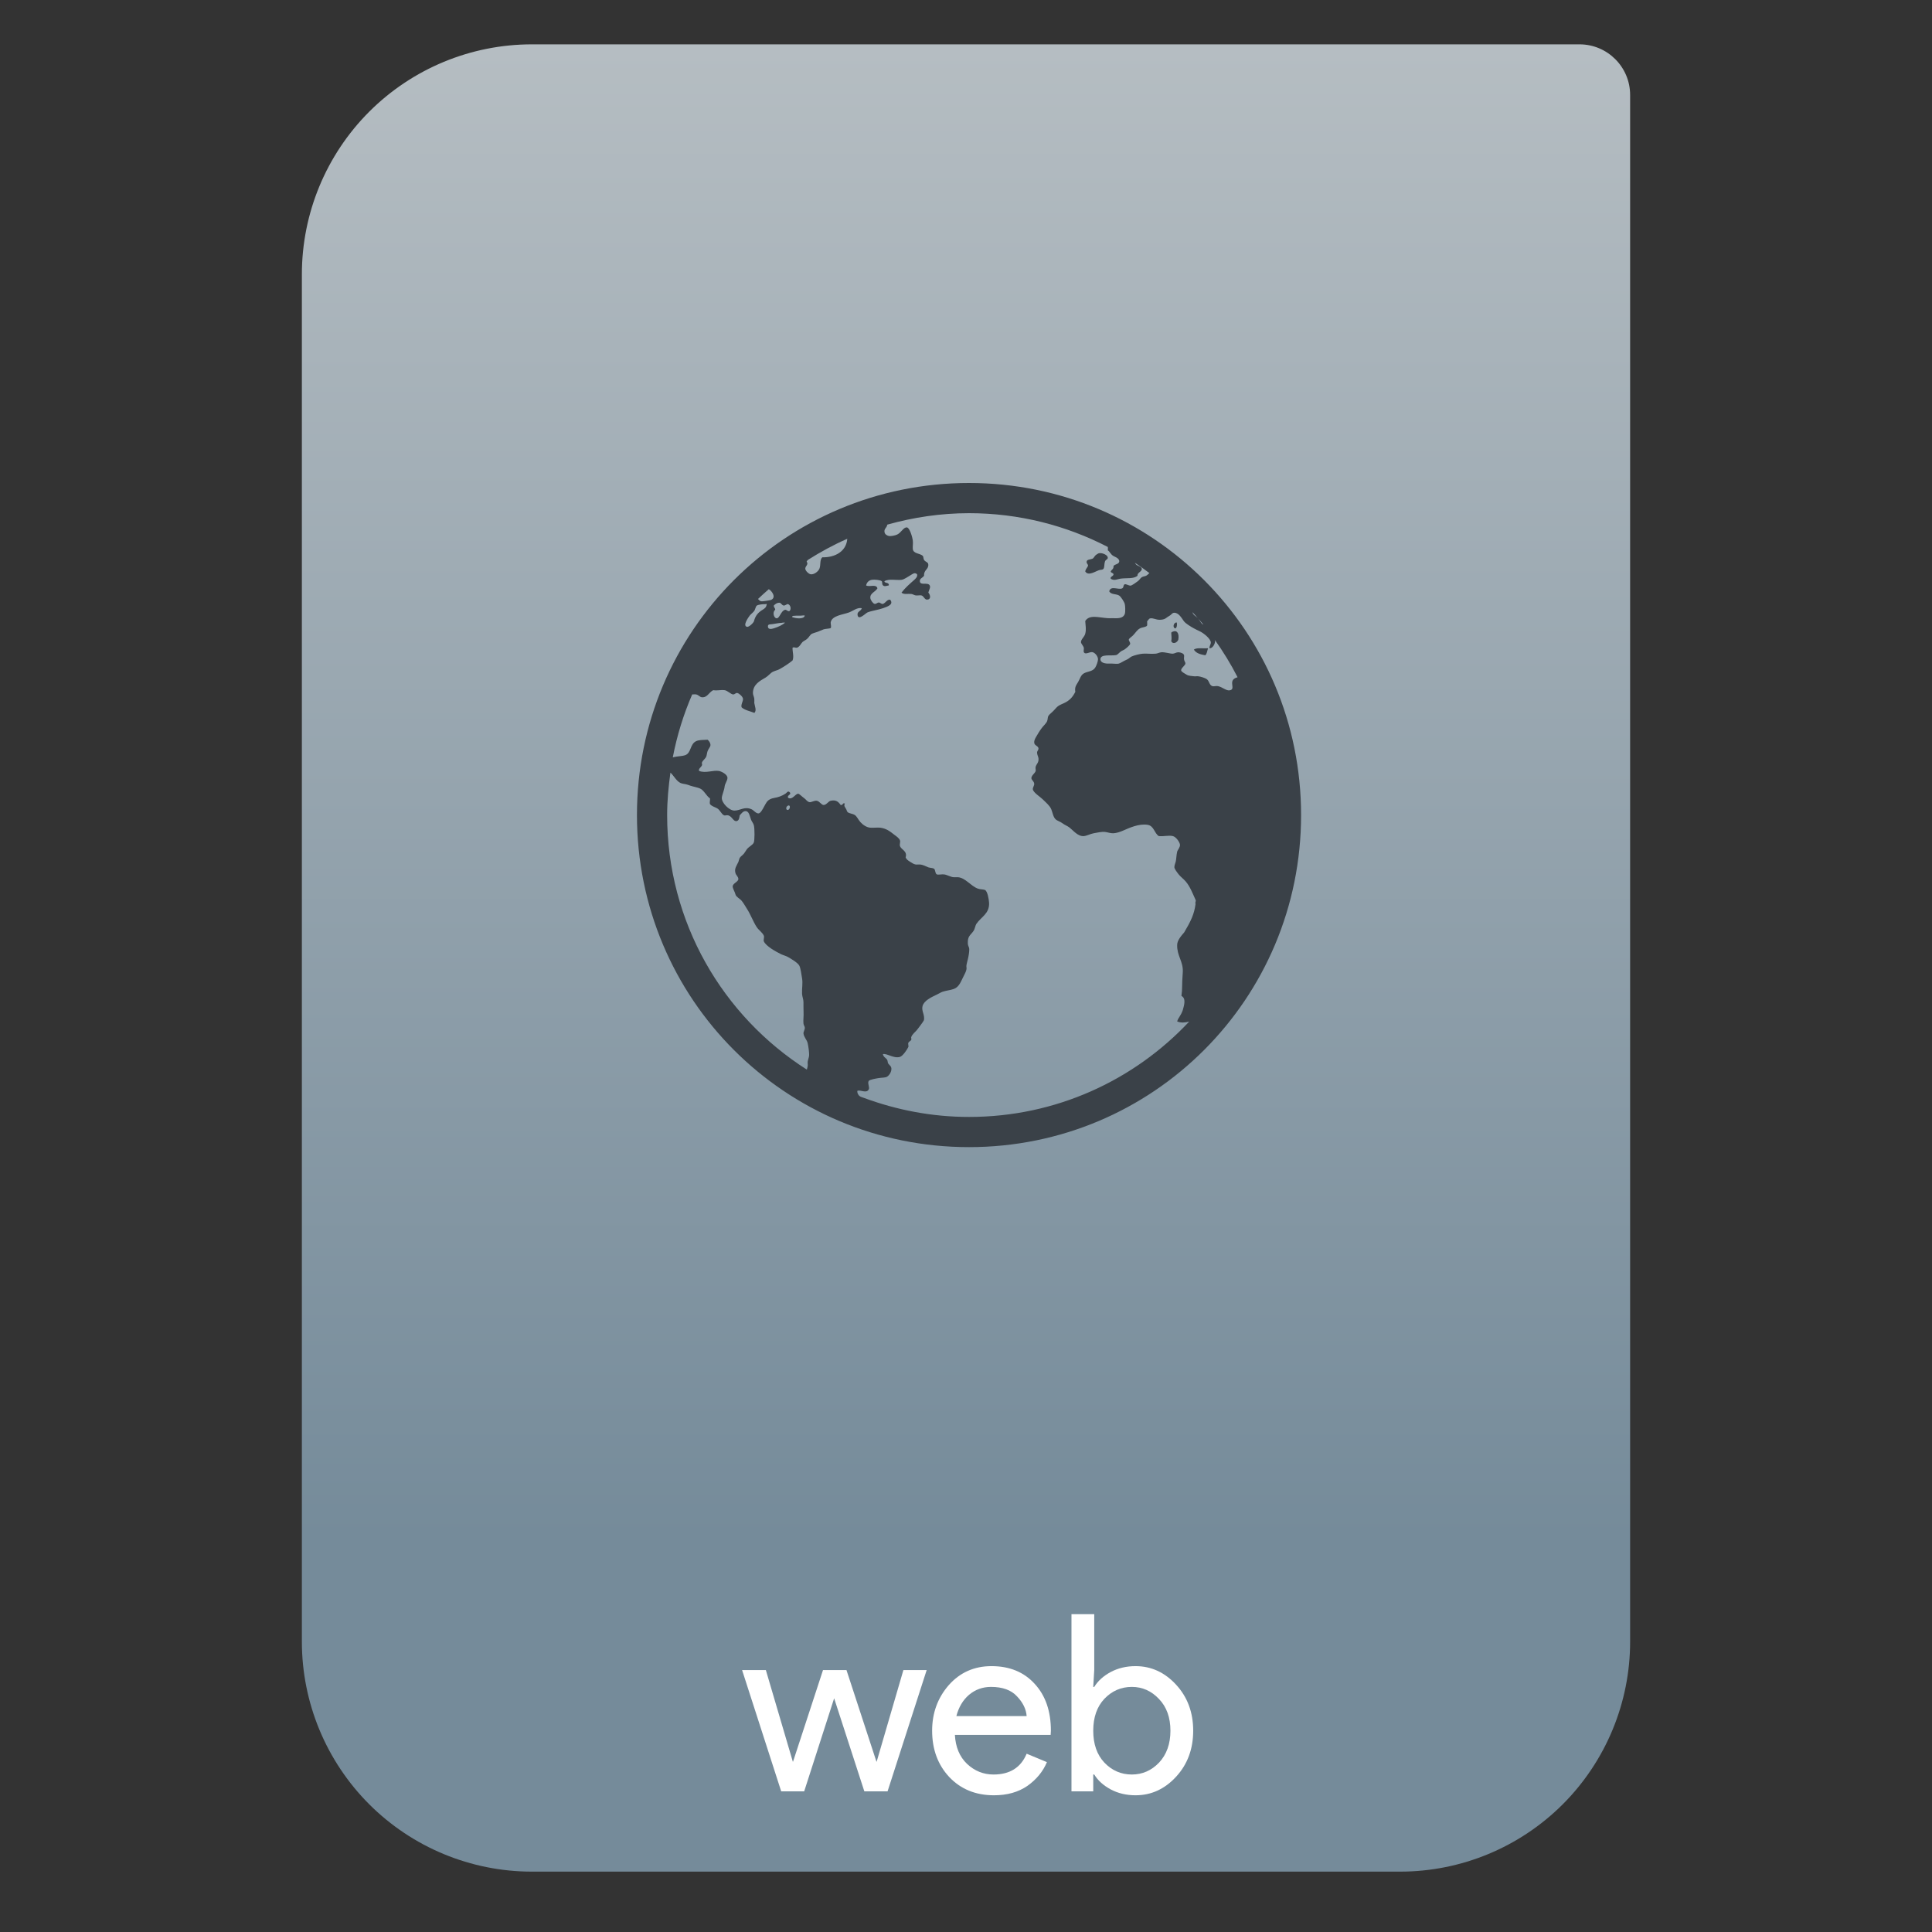 <svg style="clip-rule:evenodd;fill-rule:evenodd;stroke-linejoin:round;stroke-miterlimit:2" viewBox="0 0 64 64" xmlns="http://www.w3.org/2000/svg">
 <rect x="0" y="0" width="64" height="64" fill="#333333" stroke="none"/>
 <path d="m54 3.146c0-0.926-0.751-1.677-1.677-1.677h-34.705c-2.02 0-3.958 0.803-5.387 2.231-1.428 1.429-2.231 3.367-2.231 5.387v45.295c0 2.02 0.803 3.958 2.231 5.387 1.429 1.428 3.367 2.231 5.387 2.231h28.764c2.02 0 3.958-0.803 5.387-2.231 1.428-1.429 2.231-3.367 2.231-5.387v-51.236z" style="fill:url(#_Linear1)"/>
 <path d="m29.402 59.34h-0.77l-1-3.082-0.992 3.082h-0.762l-1.295-4.016h0.787l0.893 3.032h8e-3l0.992-3.032h0.778l0.992 3.032h8e-3l0.885-3.032h0.771l-1.295 4.016z" style="fill-rule:nonzero;fill:#fff"/>
 <path d="m32.927 59.471c-0.606 0-1.101-0.202-1.483-0.606-0.377-0.405-0.566-0.916-0.566-1.533 0-0.585 0.183-1.087 0.549-1.508 0.372-0.421 0.845-0.631 1.418-0.631 0.596 0 1.071 0.194 1.426 0.582 0.361 0.388 0.541 0.907 0.541 1.557l-8e-3 0.139h-3.172c0.022 0.405 0.156 0.724 0.402 0.959 0.251 0.235 0.543 0.353 0.877 0.353 0.541 0 0.907-0.23 1.098-0.689l0.672 0.279c-0.131 0.311-0.347 0.573-0.647 0.787-0.301 0.207-0.67 0.311-1.107 0.311zm1.082-2.623c-0.016-0.229-0.123-0.448-0.32-0.655-0.191-0.208-0.478-0.312-0.86-0.312-0.279 0-0.522 0.088-0.73 0.263-0.202 0.174-0.341 0.409-0.418 0.704h2.328z" style="fill-rule:nonzero;fill:#fff"/>
 <path d="m37.616 59.471c-0.306 0-0.582-0.066-0.827-0.197-0.241-0.131-0.421-0.295-0.541-0.491h-0.033v0.557h-0.721v-5.868h0.754v1.852l-0.033 0.557h0.033c0.12-0.196 0.3-0.36 0.541-0.491 0.245-0.131 0.521-0.197 0.827-0.197 0.519 0 0.967 0.205 1.344 0.615 0.377 0.409 0.566 0.918 0.566 1.524s-0.189 1.115-0.566 1.524c-0.377 0.41-0.825 0.615-1.344 0.615zm-0.123-0.688c0.35 0 0.651-0.132 0.902-0.394 0.251-0.268 0.377-0.62 0.377-1.057s-0.126-0.787-0.377-1.049c-0.251-0.268-0.552-0.402-0.902-0.402-0.355 0-0.658 0.132-0.909 0.394-0.246 0.262-0.369 0.614-0.369 1.057s0.123 0.795 0.369 1.057c0.251 0.262 0.554 0.394 0.909 0.394z" style="fill-rule:nonzero;fill:#fff"/>
 <path d="m32.1 16c-6.094 0-11 4.906-11 11s4.906 11 11 11 11-4.906 11-11-4.906-11-11-11zm0 1c1.662 0 3.222 0.408 4.598 1.119 4e-3 0.04 3e-3 0.069 0 0.113 0.058 0.026 0.091 0.134 0.189 0.188 0.036 0.02 0.06 0.029 0.094 0.047 0.058 0.032 0.106 0.084 0.094 0.14-0.016 0.082-0.132 0.079-0.188 0.139 8e-3 0.116-0.064 0.112-0.094 0.19 0.018 0.05 0.086 0.033 0.094 0.093-0.01 0.064-0.118 0.073-0.094 0.139 0.108 0.084 0.226 0.014 0.328 0 0.224-0.028 0.423 0.014 0.561-0.094-0.018-0.106 0.153-0.138 0.141-0.234-0.01-0.072-0.134-0.089-0.188-0.139-0.012-0.011-0.027-0.039-0.041-0.06 0.165 0.108 0.323 0.226 0.481 0.343-0.039 0.032-0.071 0.072-0.112 0.09-0.042 0.018-0.102 0.023-0.14 0.047-0.056 0.038-0.077 0.097-0.141 0.139-0.046 0.032-0.186 0.14-0.234 0.14-0.058 0-0.146-0.059-0.188-0.045-0.06 0.018-0.026 0.115-0.094 0.139-0.132 0.048-0.375-0.104-0.421 0.094 0.056 0.114 0.228 0.079 0.328 0.14 0.062 0.04 0.171 0.214 0.187 0.282 0.016 0.056 0.024 0.268 0 0.328-0.062 0.16-0.238 0.144-0.422 0.14-0.05 0-0.094 4e-3 -0.14 0-0.31-0.02-0.608-0.128-0.748 0.094 0.01 0.17 0.038 0.274 0 0.422-0.028 0.108-0.147 0.187-0.141 0.281 2e-3 0.048 0.082 0.122 0.094 0.188 8e-3 0.036-0.016 0.109 0 0.14 0.052 0.098 0.189-0.015 0.281 0 0.088 0.014 0.189 0.137 0.189 0.235 0 0.07-0.051 0.213-0.095 0.281-0.088 0.132-0.249 0.116-0.375 0.188-0.104 0.06-0.126 0.179-0.188 0.283-0.066 0.112-0.12 0.168-0.094 0.328-0.09 0.178-0.19 0.289-0.376 0.375-0.054 0.024-0.138 0.058-0.188 0.094-0.04 0.028-0.085 0.076-0.141 0.14-0.07 0.078-0.149 0.128-0.187 0.188-0.028 0.046-0.017 0.125-0.047 0.187-0.044 0.084-0.131 0.151-0.187 0.235-0.026 0.04-0.066 0.088-0.094 0.14-0.064 0.116-0.153 0.226-0.141 0.328 0.01 0.098 0.135 0.102 0.141 0.188 6e-3 0.048-0.049 0.087-0.047 0.139 2e-3 0.076 0.041 0.129 0.047 0.189 0.014 0.148-0.066 0.179-0.094 0.281-0.014 0.048 0.012 0.103 0 0.141-0.024 0.074-0.139 0.144-0.141 0.232-2e-3 0.062 0.088 0.102 0.094 0.19 4e-3 0.06-0.057 0.131-0.045 0.187 0.022 0.108 0.244 0.244 0.328 0.328 0.114 0.114 0.232 0.209 0.282 0.329 0.042 0.102 0.062 0.252 0.14 0.328 0.058 0.056 0.161 0.08 0.235 0.138 0.07 0.054 0.158 0.083 0.232 0.141 0.122 0.096 0.275 0.295 0.469 0.281 0.102-8e-3 0.214-0.074 0.328-0.094 0.118-0.02 0.255-0.056 0.375-0.044 0.092 0.01 0.187 0.05 0.283 0.044 0.1-6e-3 0.214-0.043 0.328-0.093 0.198-0.086 0.507-0.23 0.795-0.188 0.22 0.032 0.223 0.277 0.377 0.375 0.176 0.016 0.327-0.034 0.467 0 0.106 0.026 0.224 0.199 0.234 0.283 0.01 0.086-0.081 0.179-0.093 0.233-0.028 0.116-0.027 0.254-0.047 0.328-0.016 0.058-0.047 0.13-0.045 0.187 0 0.052 0.086 0.167 0.14 0.235 0.066 0.084 0.153 0.142 0.233 0.234 0.146 0.168 0.226 0.388 0.328 0.61 0.026 0.056-0.024 0.07 0 0.14-0.044 0.336-0.155 0.566-0.375 0.938-0.104 0.12-0.236 0.272-0.234 0.422-8e-3 0.359 0.203 0.54 0.187 0.888-0.036 0.468-9e-3 0.547-0.045 0.797 0.158 0.08 0.091 0.301 0.045 0.467-0.068 0.198-0.149 0.245-0.187 0.377 0.123 0.054 0.259 0.04 0.398 6e-3 -1.822 1.942-4.408 3.158-7.293 3.158-1.228 0-2.398-0.23-3.482-0.631-0.04-0.016-0.084-0.025-0.123-0.047-0.062-0.036-0.102-0.111-0.094-0.187 0.104-0.044 0.301 0.099 0.377-0.047 0.038-0.07-0.05-0.211 0-0.281 0.036-0.048 0.254-0.082 0.328-0.094 0.106-0.018 0.221-9e-3 0.281-0.047 0.066-0.042 0.153-0.157 0.141-0.281-6e-3 -0.058-0.048-0.089-0.094-0.141-0.038-0.044-0.021-0.099-0.047-0.139-0.048-0.069-0.121-0.085-0.141-0.187 0.144-0.028 0.355 0.152 0.563 0.094 0.098-0.028 0.235-0.236 0.281-0.328 0.014-0.028-0.016-0.107 0-0.141 0.018-0.038 0.09-0.074 0.096-0.094 0.014-0.054-0.012-0.06 0-0.094 0.036-0.101 0.127-0.16 0.187-0.234 0.046-0.056 0.099-0.129 0.141-0.187 0.048-0.062 0.062-0.087 0.094-0.141 0.03-0.182-0.091-0.307-0.047-0.467 0.048-0.18 0.295-0.295 0.469-0.377 0.06-0.028 0.137-0.076 0.187-0.094 0.12-0.041 0.263-0.053 0.375-0.093 0.188-0.068 0.236-0.25 0.328-0.422 0.044-0.08 0.088-0.177 0.096-0.235 8e-3 -0.051-0.01-0.078 0-0.138s0.029-0.124 0.045-0.19c0.022-0.086 0.047-0.23 0.047-0.326 0-0.08-0.045-0.117-0.047-0.189-0.014-0.26 0.091-0.28 0.187-0.422 0.048-0.07 0.06-0.183 0.094-0.233 0.162-0.239 0.442-0.341 0.422-0.705-8e-3 -0.12-0.051-0.384-0.139-0.422-0.05-0.021-0.16-0.016-0.234-0.044-0.236-0.088-0.41-0.357-0.656-0.377-0.052-2e-3 -0.083 2e-3 -0.141 0-0.096-2e-3 -0.218-0.082-0.326-0.094-0.068-8e-3 -0.194 0.02-0.234 0-0.062-0.03-0.044-0.154-0.094-0.188-0.04-0.028-0.128-0.025-0.19-0.046-0.098-0.038-0.167-0.086-0.281-0.094-0.036-2e-3 -0.1 6e-3 -0.14 0-0.062-0.01-0.13-0.058-0.188-0.094-0.072-0.044-0.111-0.077-0.141-0.139 0.066-0.216-0.143-0.251-0.187-0.377-0.02-0.058 0.02-0.135 0-0.187-0.026-0.074-0.106-0.126-0.188-0.188-0.144-0.112-0.262-0.208-0.468-0.234-0.092-0.01-0.219 8e-3 -0.328 0-0.116-8e-3 -0.241-0.088-0.329-0.187-0.084-0.098-0.113-0.189-0.187-0.235-0.07-0.044-0.186-0.048-0.234-0.094-0.022-0.02-0.025-0.047-0.045-0.093-0.036-0.072-0.091-0.102-0.047-0.19-0.08-0.04-0.053 0.063-0.139 0.047-0.078-0.11-0.152-0.175-0.328-0.141-0.08 0.016-0.14 0.139-0.234 0.141-0.078 2e-3 -0.133-0.127-0.235-0.141-0.078-0.01-0.18 0.059-0.234 0.047-0.086-0.016-0.11-0.088-0.188-0.14-0.058-0.038-0.155-0.141-0.187-0.139-0.1 2e-3 -0.19 0.213-0.328 0.139-0.068-0.086 0.125-0.108 0.045-0.188-0.06-0.06-0.091 0.015-0.139 0.047-0.056 0.038-0.126 0.072-0.188 0.094-0.138 0.052-0.22 0.038-0.328 0.094-0.1 0.052-0.131 0.132-0.189 0.234-0.046 0.084-0.118 0.228-0.188 0.232-0.084 6e-3 -0.158-0.106-0.234-0.138-0.23-0.1-0.371 0.043-0.561 0.045-0.176 2e-3 -0.429-0.256-0.421-0.422 6e-3 -0.102 0.081-0.249 0.093-0.375 0.01-0.1 0.092-0.192 0.094-0.284 2e-3 -0.121-0.203-0.218-0.283-0.232-0.188-0.034-0.44 0.084-0.654 0-0.04-0.068 0.069-0.123 0.093-0.189 0.014-0.038-0.014-0.052 0-0.094 0.024-0.064 0.109-0.12 0.139-0.188 0.022-0.052 0.025-0.123 0.047-0.187 0.026-0.072 0.088-0.136 0.094-0.188 8e-3 -0.068-0.04-0.145-0.094-0.189-0.166 0.01-0.281 3e-3 -0.377 0.047-0.216 0.098-0.157 0.401-0.375 0.469-0.074 0.024-0.197 0.03-0.281 0.044-0.037 8e-3 -0.079 0.014-0.12 0.024 0.14-0.726 0.356-1.424 0.643-2.084 0.048 0 0.098-7e-3 0.131 0 0.076 0.014 0.123 0.088 0.189 0.094 0.184 0.014 0.223-0.155 0.375-0.235 0.156 0.022 0.235-0.016 0.377 0 0.096 0.01 0.206 0.135 0.282 0.141 0.064 2e-3 0.08-0.057 0.14-0.047s0.178 0.116 0.188 0.188c0.01 0.09-0.073 0.183-0.047 0.283 0.094 0.096 0.288 0.131 0.422 0.187 0.088-0.072 0.014-0.224 0-0.328-2e-3 -0.046 6e-3 -0.099 0-0.141-0.01-0.071-0.045-0.125-0.045-0.187 0-0.286 0.23-0.404 0.422-0.516 0.082-0.048 0.162-0.151 0.234-0.187 0.102-0.05 0.15-0.046 0.234-0.094 0.152-0.086 0.304-0.185 0.422-0.283 0.054-0.13-6e-3 -0.294 0-0.422 0.054-0.034 0.081 6e-3 0.139 0 0.092-0.02 0.137-0.135 0.189-0.187 0.03-0.03 0.103-0.064 0.139-0.094 0.092-0.072 0.108-0.156 0.188-0.188 0.028-0.01 0.096-0.035 0.14-0.047 0.06-0.016 0.139-0.059 0.235-0.093 0.062-0.022 0.21-0.021 0.234-0.045 0.03-0.03-8e-3 -0.144 0-0.19 0.048-0.226 0.407-0.25 0.609-0.326 0.14-0.054 0.266-0.17 0.422-0.14-0.03 0.107-0.166 0.104-0.14 0.234 0.034 0.182 0.264-0.068 0.328-0.094 0.122-0.052 0.355-0.083 0.515-0.14 0.14-0.05 0.367-0.12 0.235-0.282-0.11-8e-3 -0.139 0.099-0.235 0.139-0.066 0.01-0.082-0.041-0.138-0.045-0.054-2e-3 -0.087 0.055-0.141 0.045s-0.133-0.124-0.141-0.188c-0.022-0.168 0.167-0.204 0.235-0.328-0.046-0.152-0.247-0.033-0.375-0.093 0.014-0.09 0.081-0.17 0.187-0.188 0.086-0.014 0.276 3e-3 0.328 0.045 0.03 0.026-1e-3 0.099 0.045 0.141 0.052 0.046 0.122 0.01 0.19 0 0.024-0.114-0.161-0.067-0.141-0.141 0.136-0.088 0.397-0.023 0.563-0.045 0.096-0.014 0.195-0.095 0.281-0.141 0.08-0.046 0.15-0.12 0.234-0.044 0.024 0.081-0.048 0.145-0.093 0.187-0.154 0.136-0.302 0.264-0.422 0.422 0.074 0.072 0.204 0.031 0.328 0.045 0.048 6e-3 0.088 0.039 0.138 0.047 0.06 0.01 0.142-0.01 0.19 0 0.084 0.02 0.103 0.14 0.187 0.14 0.136 0 0.123-0.142 0.045-0.234 0.024-0.094 0.081-0.168 0.047-0.234-0.062-0.124-0.316 0.017-0.328-0.141-8e-3 -0.1 0.105-0.112 0.141-0.188-0.016-0.192 0.158-0.201 0.138-0.375-0.01-0.072-0.088-0.072-0.138-0.14-0.026-0.036-0.017-0.115-0.047-0.141-0.104-0.088-0.316-0.064-0.328-0.232-6e-3 -0.1 0.014-0.175 0-0.283-0.014-0.102-0.1-0.402-0.188-0.422-0.112-0.024-0.194 0.172-0.328 0.234-0.072 0.034-0.207 0.061-0.281 0.047-0.048-0.01-0.135-0.049-0.141-0.141-0.01-0.106 0.074-0.122 0.094-0.234 0.861-0.241 1.767-0.379 2.707-0.379zm-4.033 0.848c-0.029 0.411-0.396 0.624-0.828 0.613-0.092 0.088-0.044 0.253-0.094 0.375-0.042 0.102-0.179 0.197-0.281 0.189-0.074-6e-3 -0.188-0.119-0.188-0.189 0-0.086 0.119-0.135 0.045-0.232 3e-3 -0.021 0.03-0.042 0.051-0.063 0.413-0.26 0.843-0.495 1.295-0.693zm8.347 0.476c-0.036 7e-3 -0.057 0.026-0.089 0.045-0.076 0.046-0.083 0.119-0.141 0.141-0.082 0.03-0.176 0.02-0.188 0.094-0.01 0.061 0.049 0.082 0.047 0.138-0.03 0.074-0.077 0.098-0.093 0.188 0.102 0.166 0.34-9e-3 0.466-0.045 0.056-0.016 0.111-3e-3 0.141-0.047 0.034-0.054 0.019-0.157 0.045-0.233 0.028-0.084 0.104-0.066 0.094-0.14-8e-3 -0.074-0.158-0.153-0.282-0.141zm-10.947 1.194c0.097 0.049 0.262 0.275 0.074 0.355-0.02 0.01-0.28 0.055-0.328 0.045-0.038-6e-3 -0.071-0.041-0.103-0.076 0.115-0.112 0.237-0.218 0.357-0.324zm0.354 0.447c0.048 2e-3 0.084 0.09 0.14 0.094 0.054 4e-3 0.109-0.057 0.141-0.047 0.084 0.022 0.125 0.172 0.045 0.234-0.066 8e-3 -0.091-0.055-0.139-0.045-0.136 0.024-0.181 0.289-0.283 0.281-0.096-0.01-0.143-0.211-0.045-0.281 2e-3 -0.06-0.051-0.08-0.047-0.14 0.03-0.038 0.108-0.1 0.188-0.094v-2e-3zm-0.467 0.047c0.028 0 0.035-0.012 0.045 0-0.014 0.106-0.057 0.139-0.139 0.189-0.142 0.086-0.237 0.191-0.283 0.375-0.014 0.054-0.164 0.202-0.232 0.188-0.158-0.034 0.057-0.329 0.093-0.375 0.04-0.05 0.093-0.085 0.139-0.141s0.05-0.155 0.094-0.187c0.048-0.034 0.199-0.051 0.283-0.047v-2e-3zm14.148 0.267c0.063 0.07 0.129 0.138 0.19 0.209-0.063-0.074-0.166-0.102-0.19-0.209zm-0.611 0.02c0.158-0.01 0.256 0.185 0.328 0.281 0.06 0.078 0.23 0.18 0.328 0.234 0.056 0.03 0.126 0.066 0.188 0.094 0.13 0.058 0.369 0.247 0.375 0.375 2e-3 0.064-0.055 0.13-0.045 0.19 0.098 0.016 0.185-0.137 0.187-0.235 0-0.023-8e-3 -0.037-0.017-0.052 0.283 0.396 0.538 0.811 0.761 1.248-0.088 0.025-0.163 0.068-0.177 0.154-0.02 0.112 0.074 0.261-0.094 0.281-0.106 0.014-0.231-0.108-0.377-0.14-0.06-0.014-0.139 0.016-0.187 0-0.11-0.038-0.094-0.167-0.188-0.233-0.054-0.038-0.197-0.084-0.283-0.094-0.054-6e-3 -0.083 8e-3 -0.139 0-0.068-8e-3 -0.178-0.013-0.234-0.047-0.054-0.034-0.174-0.094-0.188-0.14-0.022-0.074 0.135-0.171 0.139-0.233 4e-3 -0.048-0.035-0.068-0.045-0.14-8e-3 -0.044 0.01-0.113 0-0.141-0.014-0.052-0.107-0.092-0.189-0.094-0.072 0-0.126 0.047-0.188 0.047-0.088 2e-3 -0.265-0.057-0.375-0.047-0.066 6e-3 -0.127 0.043-0.189 0.047-0.174 0.014-0.286-0.01-0.422 0-0.098 6e-3 -0.283 0.052-0.375 0.094-0.046 0.022-0.081 0.064-0.141 0.094-0.028 0.014-0.058 0.029-0.094 0.045-0.056 0.026-0.133 0.081-0.187 0.095-0.078 0.02-0.186-6e-3 -0.328 0-0.102 6e-3 -0.28-0.018-0.282-0.14-1e-3 -0.186 0.34-0.109 0.516-0.141 0.066-0.014 0.108-0.093 0.188-0.139 0.038-0.022 0.057-0.022 0.093-0.046 0.06-0.042 0.178-0.14 0.188-0.188 8e-3 -0.044-0.051-0.109-0.045-0.141 8e-3 -0.041 0.085-0.084 0.139-0.138 0.084-0.084 0.13-0.181 0.234-0.235 0.07-0.038 0.202-0.037 0.234-0.093 8e-3 -0.064-2e-3 -0.083 0-0.141 0.044-0.04 0.058-0.086 0.094-0.094 0.108-0.024 0.202 0.051 0.328 0.045 0.054-2e-3 0.13-7e-3 0.188-0.045 0.048-0.032 0.092-0.069 0.14-0.093 0.052-0.028 0.077-0.09 0.141-0.094zm-12.514 0.096h2e-3c0.046-2e-3 0.091 0 0.141 0s0.119-0.02 0.139 0c-0.032 0.131-0.318 0.092-0.422 0.044 6e-3 -0.05 0.076-0.038 0.14-0.044zm13.315 0.095c0.057 0.067 0.116 0.131 0.172 0.199-0.01-5e-3 -0.023-7e-3 -0.032-0.013-0.055-0.044-0.085-0.118-0.14-0.186zm-13.783 0.139c0.034 0 0.059-0.014 0.095 0-0.092 0.078-0.217 0.137-0.377 0.187-0.076 0.024-0.173 0.037-0.187-0.046-0.016-0.104 0.072-0.084 0.14-0.094 0.088-0.01 0.225-0.043 0.327-0.045l2e-3 -2e-3zm13.029 2e-3c-0.066 0.022-0.098 0.169 0 0.187 0.046-0.028 0.059-0.103 0.047-0.187-0.026-0.028-0.027-8e-3 -0.047 0zm-0.045 0.281c-0.032 0.01-0.06 9e-3 -0.094 0.045 2e-3 0.112 0.022 0.185 0 0.283 0.064 0.124 0.201 0.037 0.233-0.047 0.038-0.208-0.043-0.307-0.139-0.281zm0.889 0.563c-0.088-4e-3 -0.181 2e-3 -0.233 0.045 0.074 0.119 0.209 0.157 0.375 0.187 0.06-0.044 0.066-0.156 0.094-0.232-0.072 0-0.146 4e-3 -0.234 0h-2e-3zm-17.573 4.119c0.113 0.102 0.192 0.273 0.327 0.34 0.05 0.026 0.123 0.032 0.187 0.046 0.052 0.01 0.091 0.029 0.141 0.045 0.106 0.036 0.244 0.058 0.328 0.096 0.128 0.056 0.218 0.262 0.328 0.326 6e-3 0.064-0.02 0.142 0 0.19 0.052 0.07 0.15 0.092 0.234 0.138 0.102 0.056 0.137 0.191 0.233 0.235 0.034 0.014 0.088-0.016 0.14 0 0.132 0.04 0.17 0.221 0.284 0.187 0.074-0.022 0.081-0.115 0.093-0.187 0.05-0.054 0.11-0.141 0.188-0.141 0.124-2e-3 0.141 0.161 0.187 0.283 0.026 0.068 0.076 0.116 0.094 0.188 0.03 0.124 0.026 0.488 0 0.562-0.032 0.092-0.158 0.133-0.234 0.233-0.036 0.048-0.066 0.108-0.094 0.14-0.048 0.06-0.103 0.087-0.139 0.141-0.02 0.03-0.029 0.097-0.047 0.139-0.06 0.128-0.143 0.223-0.093 0.377 0.02 0.062 0.093 0.113 0.093 0.187 0 0.088-0.173 0.138-0.187 0.234-0.01 0.07 0.072 0.188 0.094 0.282 0.016 0.07 0.145 0.141 0.187 0.187 0.07 0.078 0.126 0.183 0.19 0.283 0.126 0.194 0.202 0.42 0.326 0.61 0.066 0.098 0.19 0.177 0.234 0.281 0.022 0.052-0.02 0.14 0 0.188 0.072 0.161 0.401 0.341 0.563 0.421 0.076 0.038 0.164 0.056 0.234 0.096 0.106 0.06 0.321 0.187 0.375 0.281 0.048 0.084 0.07 0.288 0.094 0.422 0.03 0.176-8e-3 0.326 0 0.516 6e-3 0.104 0.047 0.177 0.047 0.281 0 0.036 2e-3 0.105 0 0.141-2e-3 0.124 0.01 0.249 0 0.375-6e-3 0.068-4e-3 0.131 0 0.189 6e-3 0.062 0.041 0.085 0.045 0.139 4e-3 0.058-0.051 0.143-0.045 0.189 0.014 0.126 0.116 0.211 0.14 0.326 0.02 0.092 0.057 0.312 0.045 0.422-8e-3 0.058-0.037 0.126-0.045 0.19-6e-3 0.05 8e-3 0.092 0 0.138-6e-3 0.045-0.017 0.083-0.029 0.122-2.782-1.772-4.627-4.875-4.627-8.432 0-0.479 0.045-0.946 0.109-1.406zm3.891 1.095c0.096-0.044 0.078 0.129 0 0.141-0.074 0.01-0.072-0.107 0-0.141z" style="fill-rule:nonzero;fill:#3a4148"/>
 <defs>
  <linearGradient id="_Linear1" x2="1" gradientTransform="matrix(3.03829e-15,-49.619,49.619,3.03829e-15,104.99,51.088)" gradientUnits="userSpaceOnUse">
   <stop style="stop-color:#758b9a" offset="0"/>
   <stop style="stop-color:#b5bdc2" offset="1"/>
  </linearGradient>
 </defs>
</svg>
